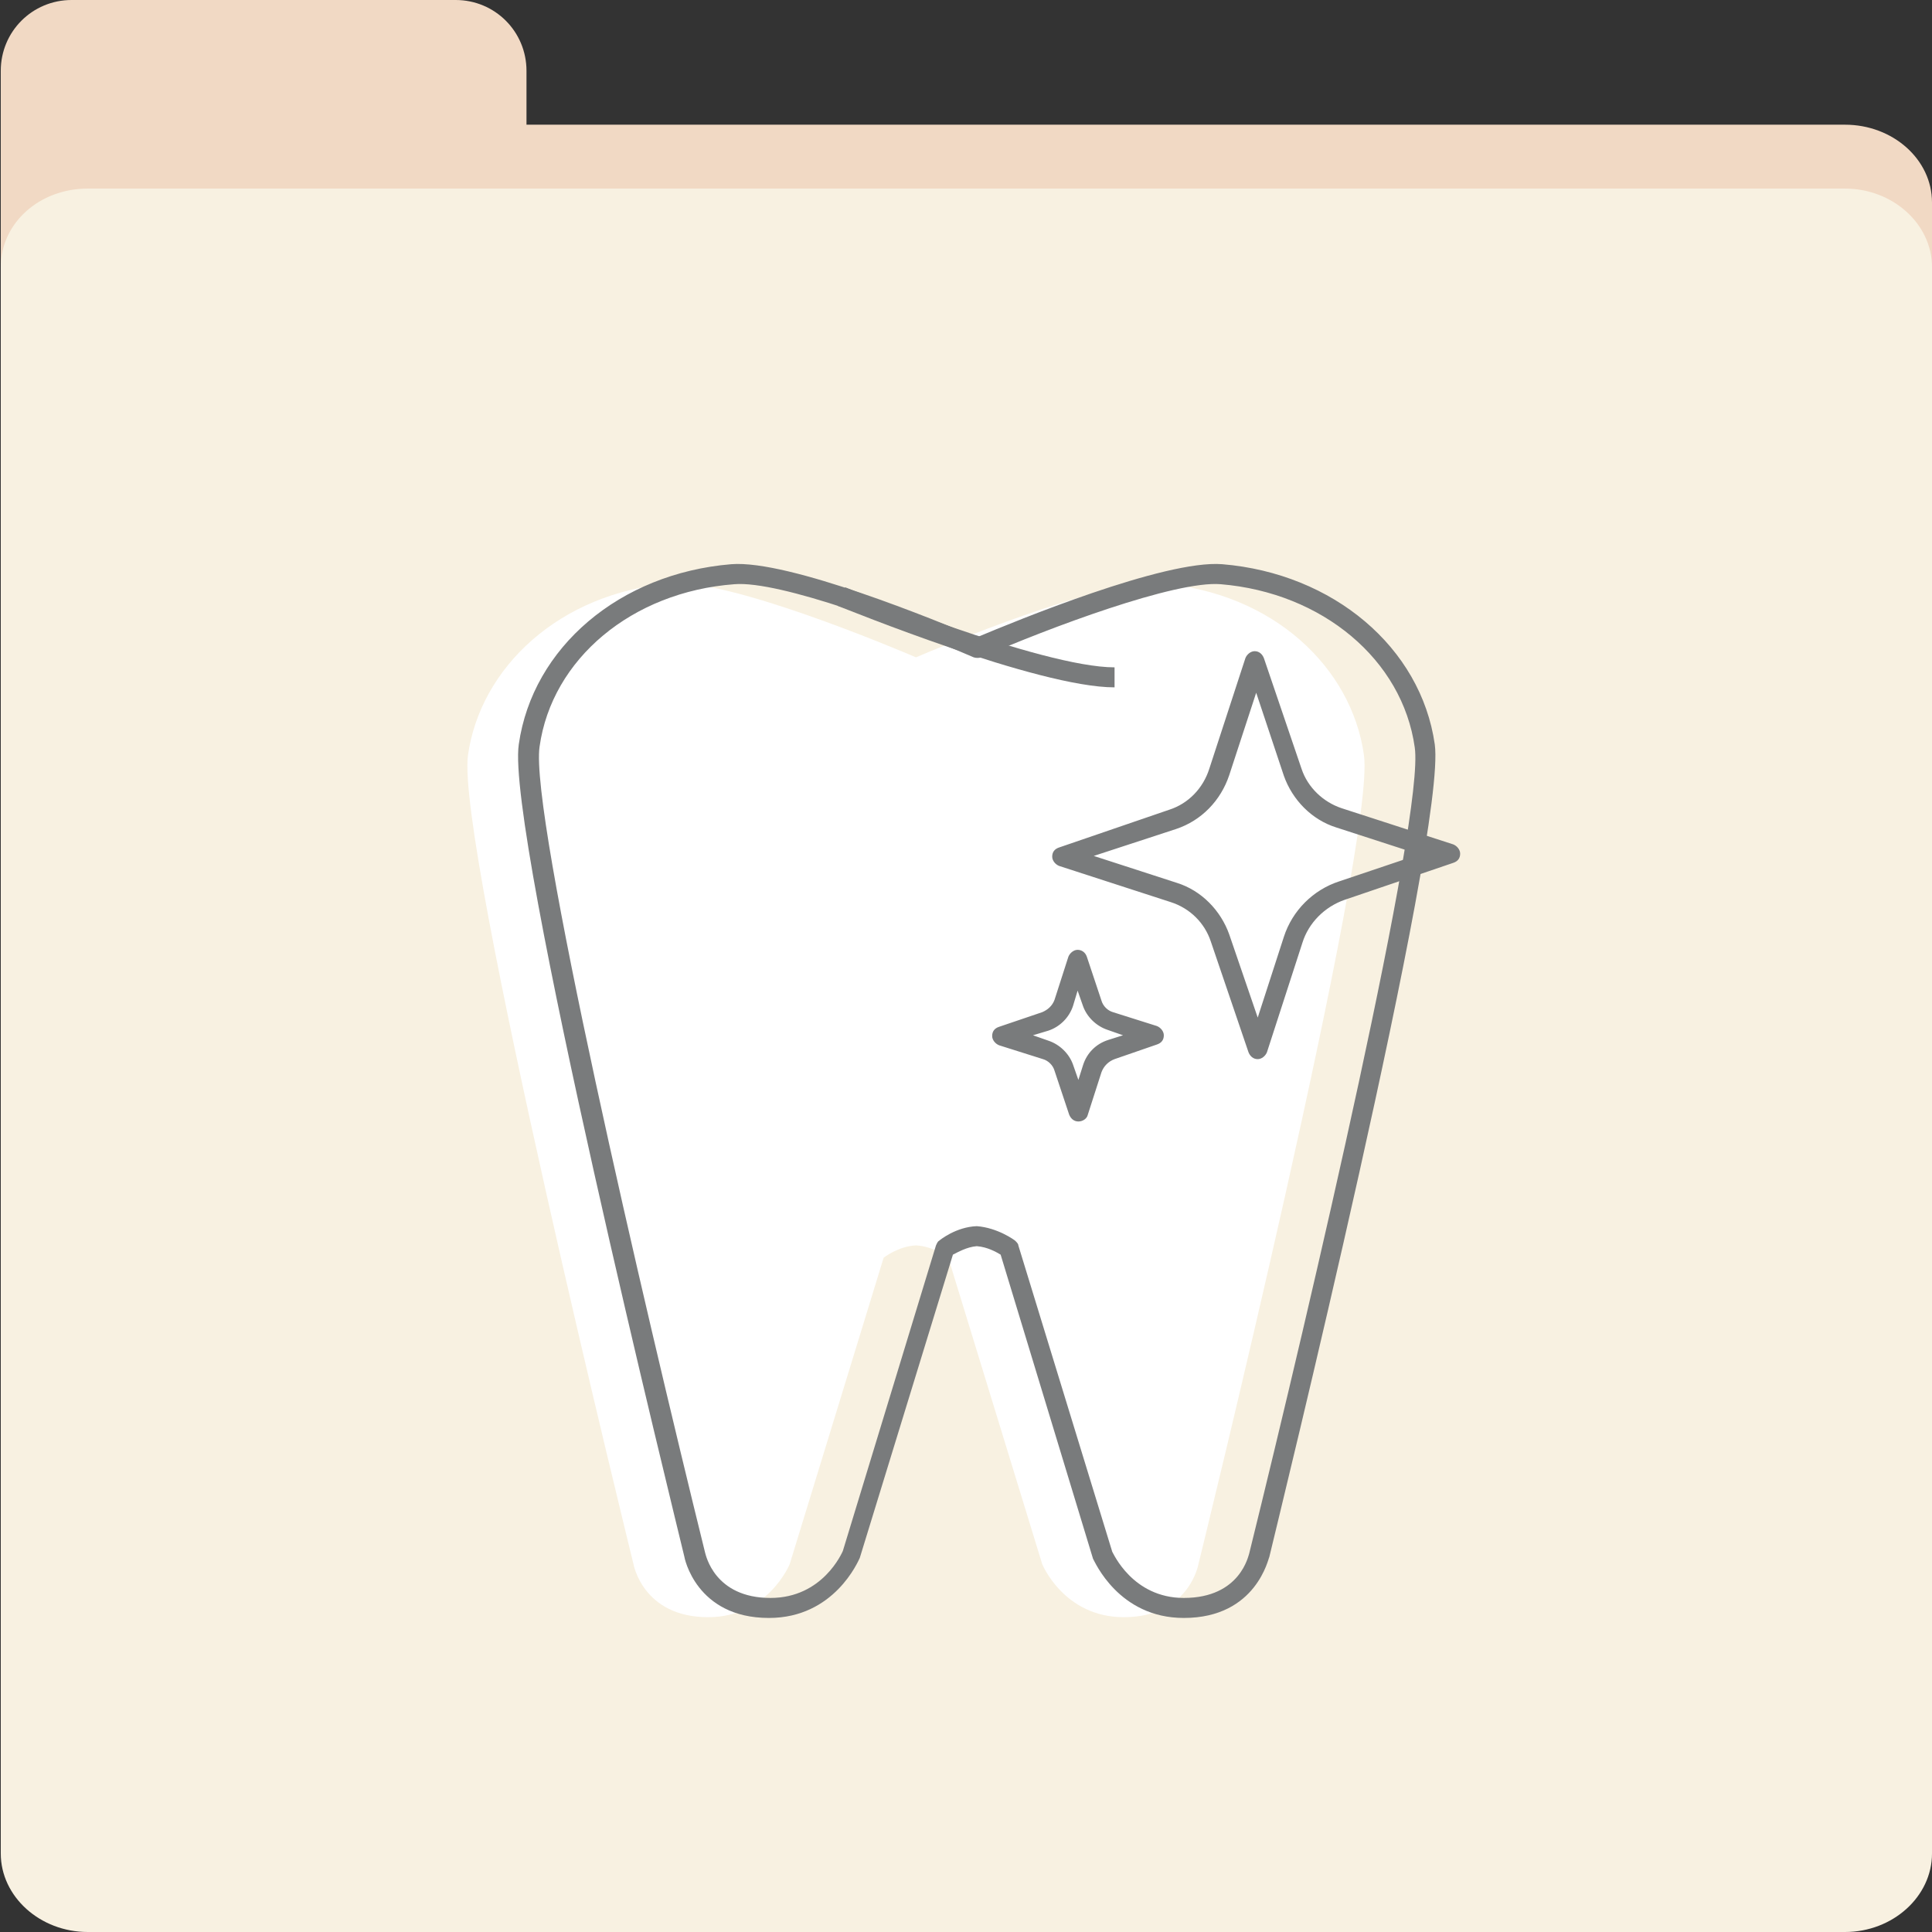 <?xml version="1.0" encoding="UTF-8"?> <!-- Generator: Adobe Illustrator 27.0.1, SVG Export Plug-In . SVG Version: 6.00 Build 0) --> <svg xmlns="http://www.w3.org/2000/svg" xmlns:xlink="http://www.w3.org/1999/xlink" id="Слой_1" x="0px" y="0px" viewBox="0 0 251 251" style="enable-background:new 0 0 251 251;" xml:space="preserve"><rect x="0" y="0" width="251" height="251" fill="#333333" stroke="none"/> <style type="text/css"> .st0{fill:#F1D9C4;} .st1{fill:#F8F1E1;} .st2{fill:#FFFFFF;} .st3{fill:#797B7C;} </style> <g> <path class="st0" d="M239.7,16.2H68.4v-7c0-5.1-4.1-9.2-9.2-9.2H9.3c-5.1,0-9.2,4.1-9.2,9.2v17.2v32.7v173.4 c0,5.6,5.1,10.2,11.3,10.2h228.3c6.2,0,11.3-4.6,11.3-10.2V26.3C251,20.7,245.9,16.2,239.7,16.2z"></path> </g> <g> <path class="st1" d="M11.4,24.5h228.3c6.2,0,11.3,4.6,11.3,10.2v206.1c0,5.6-5.1,10.2-11.3,10.2H11.4c-6.2,0-11.3-4.6-11.3-10.2 V34.7C0.1,29,5.1,24.5,11.4,24.5z"></path> </g> <g> <g> <path class="st2" d="M177.2,98.1c-1.6-11.4-11.8-21.1-26.4-22.3c-7.6-0.6-29,8.4-31.8,9.6c-2.8-1.2-24.2-10.2-31.8-9.6 c-14.6,1.2-24.8,11-26.4,22.3c-1.6,11.4,21.5,105.1,21.5,105.1s1.2,6.9,9.7,6.9c7.8,0,10.6-6.9,10.6-6.9l12.2-39.8 c0,0,1.9-1.5,4.2-1.6c2.3,0.1,4.2,1.6,4.2,1.6l12.2,39.8c0,0,2.8,6.9,10.6,6.9c8.5,0,9.7-6.9,9.7-6.9S178.8,109.5,177.2,98.1z"></path> </g> <g> <path class="st3" d="M153.8,210.2c-8.5,0-11.6-7.4-11.8-7.7L130,163c-0.5-0.3-1.7-1-3.1-1.1c-1.3,0.1-2.5,0.8-3.1,1.1l-12.1,39.4 c-0.2,0.4-3.3,7.8-11.8,7.8c-9.5,0-11-7.9-11-8c-0.9-3.8-23.2-94.1-21.5-105.5c1.8-12.6,13.1-22.2,27.6-23.4 c7.5-0.6,26.8,7.4,31.9,9.5c5-2.1,24.4-10.1,31.9-9.5c14.4,1.2,25.8,10.8,27.6,23.4l0,0c1.6,11.5-20.6,101.8-21.5,105.6l0,0 C164.8,202.3,163.3,210.2,153.8,210.2z M126.9,159.3C127,159.3,127,159.3,126.9,159.3c2.7,0.2,4.9,1.8,5,1.9 c0.2,0.2,0.4,0.4,0.4,0.6l12.2,39.8c0.1,0.1,2.6,6,9.3,6c7.4,0,8.4-5.6,8.5-5.8c8-32.4,22.8-95.9,21.5-104.7l0,0 c-1.6-11.4-12-20.1-25.2-21.2c-5.9-0.5-22.4,5.7-31.1,9.5c-0.3,0.1-0.7,0.1-1,0c-8.8-3.8-25.2-10-31.1-9.5 C82.1,76.9,71.7,85.6,70.1,97c-1.3,8.8,13.5,72.3,21.5,104.7c0.1,0.3,1.2,5.9,8.5,5.9c6.8,0,9.3-5.9,9.4-6.1l12.1-39.7 c0.1-0.2,0.2-0.5,0.4-0.6C122.1,161.1,124.2,159.4,126.9,159.3C126.9,159.3,126.9,159.3,126.9,159.3z"></path> </g> <g> <path class="st3" d="M144.8,89.3c-10,0-34.9-10.2-36-10.6l1-2.4c0.3,0.1,25.5,10.4,35,10.4V89.3z"></path> </g> <g> <path class="st3" d="M163.4,137.6c-0.6,0-1-0.4-1.2-0.9l-4.9-14.4c-0.8-2.4-2.7-4.3-5.2-5.1l-14.5-4.7c-0.5-0.2-0.9-0.7-0.9-1.2 c0-0.6,0.3-1,0.9-1.2l14.3-4.9c2.5-0.8,4.4-2.8,5.2-5.3l4.7-14.4c0.2-0.5,0.7-0.9,1.2-0.9c0,0,0,0,0,0c0.6,0,1,0.4,1.2,0.9 l4.9,14.4c0.8,2.4,2.8,4.3,5.2,5.1l14.5,4.7c0.5,0.2,0.9,0.7,0.9,1.2c0,0.6-0.3,1-0.9,1.2l-14.1,4.8c-2.6,0.9-4.7,3-5.5,5.6 l-4.6,14.2C164.4,137.2,163.9,137.6,163.4,137.6C163.4,137.6,163.4,137.6,163.4,137.6z M142.1,111.2l10.8,3.5 c3.2,1,5.7,3.6,6.8,6.7l3.7,10.8l3.4-10.5c1.1-3.4,3.8-6.1,7.2-7.2l10.4-3.5l-10.8-3.5c-3.2-1-5.7-3.6-6.8-6.7l-3.6-10.8 l-3.5,10.7l0,0c-1.1,3.3-3.6,5.9-6.9,7L142.1,111.2z"></path> </g> <g> <path class="st3" d="M140.1,145.7c-0.6,0-1-0.4-1.2-0.9l-1.9-5.7c-0.2-0.7-0.8-1.3-1.5-1.5l-5.7-1.8c-0.5-0.2-0.9-0.7-0.9-1.2 c0-0.6,0.3-1,0.9-1.2l5.6-1.9c0.7-0.3,1.3-0.8,1.6-1.6l1.8-5.6c0.2-0.5,0.7-0.9,1.2-0.9c0.5,0,1,0.3,1.2,0.9l1.9,5.7 c0.2,0.7,0.8,1.3,1.5,1.5l5.7,1.8c0.5,0.2,0.9,0.7,0.9,1.2c0,0.6-0.3,1-0.9,1.2l-5.5,1.9c-0.8,0.3-1.4,0.9-1.7,1.7l-1.8,5.6 C141.2,145.3,140.7,145.7,140.1,145.7C140.1,145.7,140.1,145.7,140.1,145.7z M134.2,134.5l2,0.7c1.5,0.5,2.7,1.7,3.2,3.1l0.7,2 l0.6-1.9c0.5-1.6,1.7-2.8,3.3-3.3l1.9-0.6l-2-0.7c-1.5-0.5-2.7-1.7-3.2-3.1l-0.7-2l-0.6,2l0,0c-0.5,1.5-1.7,2.7-3.2,3.2 L134.2,134.5z"></path> </g> </g> </svg> 